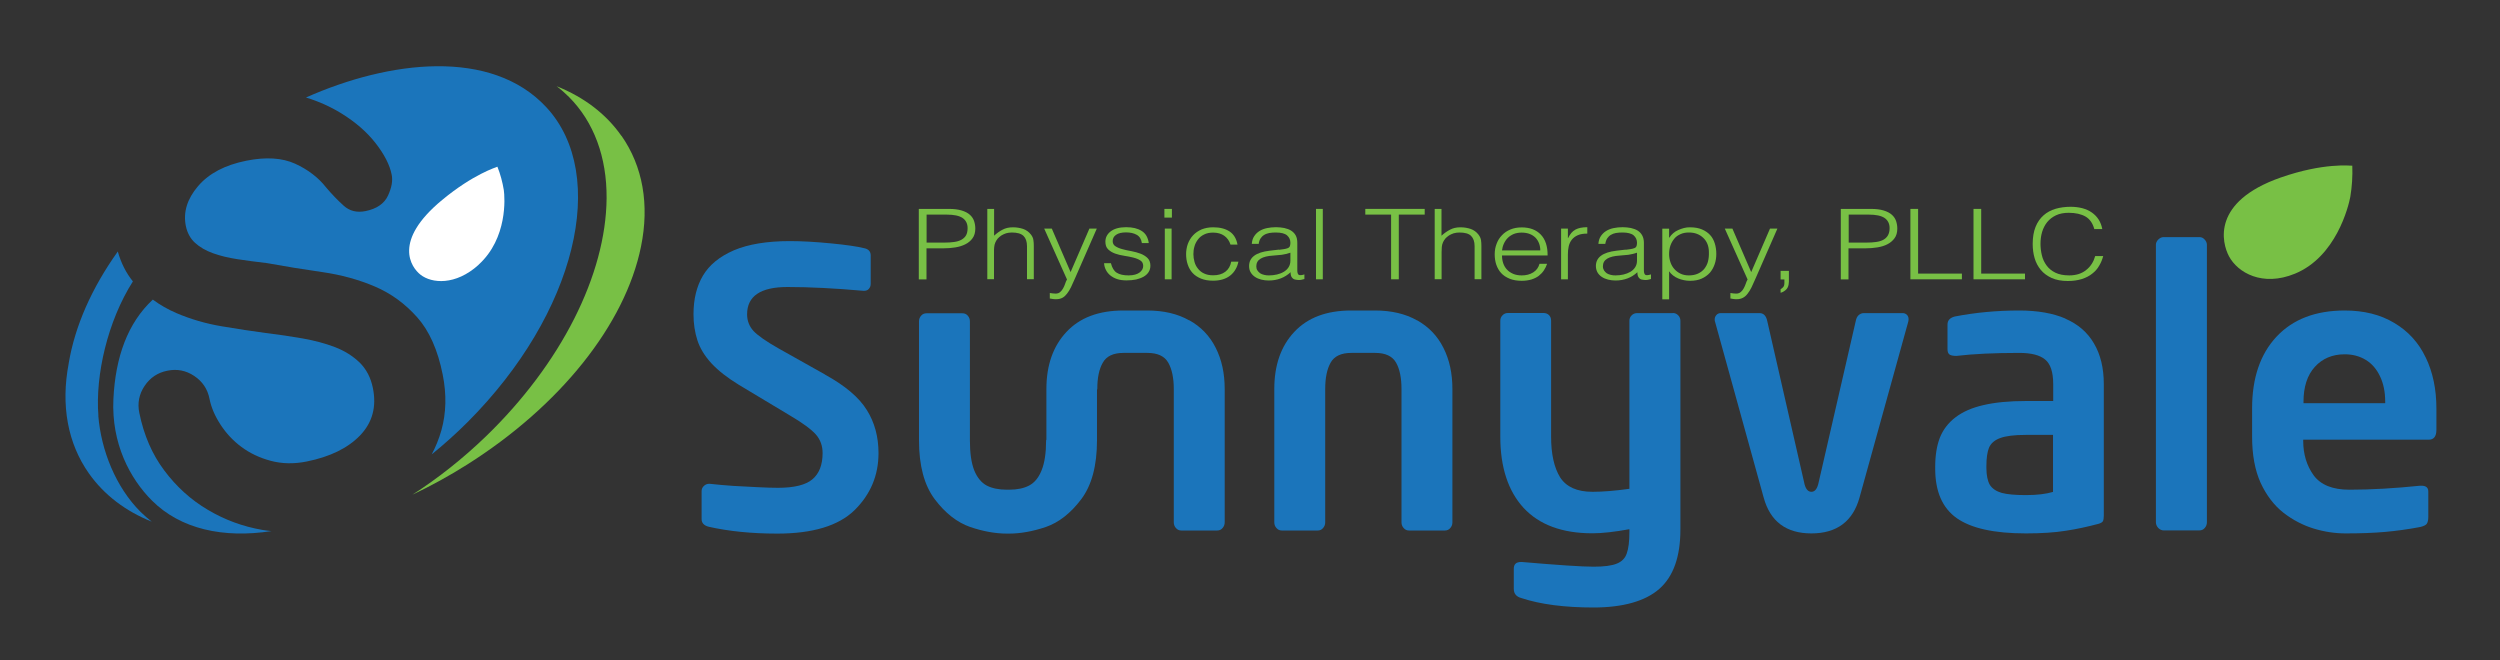 <?xml version="1.0" encoding="UTF-8"?>
<svg id="Layer_1" data-name="Layer 1" xmlns="http://www.w3.org/2000/svg" viewBox="0 0 250 66">
  <rect x="0" y="0" width="250" height="66" fill="#333333" stroke="none"/>
  <defs>
    <style>
      .cls-1 {
        fill-rule: evenodd;
      }

      .cls-1, .cls-2 {
        fill: #1b75bb;
      }

      .cls-1, .cls-2, .cls-3, .cls-4 {
        stroke-width: 0px;
      }

      .cls-3 {
        fill: #78c045;
      }

      .cls-4 {
        fill: #fff;
      }
    </style>
  </defs>
  <g>
    <g>
      <path class="cls-1" d="M82.5,37.45l-4.63-2.6c-1.24-.7-2.08-1.29-2.52-1.75-.43-.48-.64-1.03-.64-1.67,0-1.82,1.35-2.73,4.04-2.73,2.23,0,4.76.13,7.58.38h.08c.2,0,.36-.06.47-.19.12-.13.19-.29.19-.51v-2.84c0-.4-.23-.65-.7-.73-.63-.16-1.71-.32-3.25-.47-1.53-.15-2.91-.23-4.14-.23-2.28,0-4.15.31-5.59.92-1.43.62-2.46,1.46-3.1,2.54-.63,1.07-.94,2.35-.94,3.86,0,.93.13,1.79.39,2.6.26.8.73,1.57,1.41,2.31.68.73,1.59,1.44,2.75,2.15l5.08,3.05c1.28.75,2.14,1.39,2.6,1.9.45.51.68,1.14.68,1.86,0,1.18-.34,2.06-1.02,2.63-.66.56-1.81.85-3.44.85-.54,0-1.2-.02-1.99-.06-.79-.04-1.62-.08-2.48-.13-.87-.06-1.65-.13-2.35-.21h-.08c-.2,0-.38.08-.53.23-.14.14-.21.31-.21.51v2.79c0,.39.24.65.73.77,2.01.45,4.28.68,6.83.68,3.55,0,6.12-.78,7.72-2.33,1.6-1.57,2.41-3.47,2.41-5.72,0-1.63-.39-3.07-1.17-4.31-.77-1.25-2.16-2.43-4.18-3.54Z"/>
      <path class="cls-1" d="M118.91,32.03c-1.15-.65-2.55-.98-4.18-.98h-2.39c-2.46,0-4.36.71-5.7,2.15-1.33,1.42-2,3.32-2,5.7v5.05l-.03.09c0,1.25-.15,2.25-.45,2.99-.29.73-.7,1.23-1.24,1.52-.53.28-1.2.42-2.01.42h-.22c-.82,0-1.49-.14-2.03-.42-.53-.29-.94-.79-1.24-1.52-.29-.74-.43-1.74-.43-2.99v-11.91c0-.21-.07-.4-.21-.56-.14-.16-.31-.24-.53-.24h-3.61c-.21,0-.39.08-.53.24-.14.16-.21.35-.21.56v11.91c0,2.53.53,4.5,1.58,5.89,1.05,1.39,2.23,2.31,3.54,2.77,1.3.44,2.53.66,3.67.66h.22c1.14,0,2.36-.22,3.67-.66,1.3-.45,2.48-1.37,3.54-2.77,1.05-1.39,1.58-3.36,1.58-5.89v-5.05l.03-.09c0-1.12.18-1.99.55-2.63.36-.65,1.05-.98,2.07-.98h2.39c1.03,0,1.72.33,2.09.98.36.64.55,1.52.55,2.63v13.34c0,.21.07.4.21.56.14.16.31.25.53.25h3.61c.21,0,.39-.08.53-.25.14-.16.21-.35.21-.56v-13.34c0-1.57-.3-2.94-.9-4.12-.59-1.18-1.47-2.1-2.63-2.75Z"/>
      <path class="cls-1" d="M141.69,32.03c-1.15-.65-2.55-.98-4.18-.98h-2.39c-2.46,0-4.36.71-5.7,2.15-1.33,1.42-1.99,3.32-1.99,5.7v13.34c0,.21.07.4.21.56.14.16.31.25.53.25h3.61c.21,0,.39-.08.53-.25.14-.16.21-.35.21-.56v-13.34c0-1.12.18-1.99.54-2.63.36-.65,1.05-.98,2.07-.98h2.39c1.03,0,1.72.33,2.09.98.36.64.54,1.52.54,2.63v13.34c0,.21.07.4.21.56.14.16.31.25.53.25h3.61c.21,0,.39-.08.53-.25.14-.16.21-.35.21-.56v-13.34c0-1.57-.3-2.94-.9-4.12-.59-1.18-1.47-2.1-2.63-2.75Z"/>
      <path class="cls-1" d="M167.28,31.31h-3.56c-.21,0-.4.07-.55.22-.15.15-.23.33-.23.55v16.8c-1.43.2-2.66.3-3.69.3-1.54,0-2.62-.48-3.24-1.45-.6-.97-.9-2.32-.9-4.07v-11.59c0-.24-.07-.42-.21-.56-.14-.14-.33-.21-.56-.21h-3.54c-.21,0-.4.07-.54.22-.15.15-.23.33-.23.55v11.59c0,3.06.78,5.44,2.33,7.13,1.57,1.69,3.86,2.54,6.89,2.54.98,0,2.21-.14,3.69-.41v.3c0,.93-.09,1.63-.26,2.11-.16.49-.5.84-1.02,1.04-.5.2-1.27.3-2.3.3-1.17,0-3.56-.16-7.17-.47h-.08c-.49,0-.73.22-.73.66v2.03c0,.48.26.79.77.92,1.91.63,4.31.94,7.21.94s5.16-.62,6.57-1.86c1.41-1.24,2.11-3.22,2.11-5.93v-20.89c0-.21-.08-.4-.23-.55-.15-.15-.33-.22-.54-.22Z"/>
      <path class="cls-1" d="M190.25,31.31h-3.86c-.2,0-.38.07-.53.21-.14.13-.23.31-.28.56l-3.71,16.14c-.13.64-.37.96-.73.96s-.61-.32-.73-.96l-3.69-16.14c-.11-.51-.37-.77-.77-.77h-3.86c-.19,0-.34.06-.45.19-.11.13-.17.27-.17.43,0,.13.01.21.04.26l4.85,17.54c.65,2.41,2.25,3.61,4.78,3.61s4.16-1.2,4.82-3.61l4.86-17.54s.04-.14.04-.26c0-.19-.06-.34-.17-.45-.11-.11-.26-.17-.43-.17Z"/>
      <path class="cls-1" d="M206.55,31.86c-1.25-.54-2.8-.81-4.63-.81-2.23,0-4.38.2-6.44.6-.49.13-.73.39-.73.81v2.47c0,.25.07.43.21.53.15.09.38.13.68.13,1.68-.2,3.78-.3,6.29-.3,1.19,0,2.05.22,2.58.66.54.44.81,1.26.81,2.46v1.69h-2.71c-1.7,0-3.12.14-4.27.41-1.14.26-2.07.67-2.79,1.22-.72.55-1.24,1.23-1.56,2.03-.31.8-.47,1.78-.47,2.92v.19c0,2.28.72,3.93,2.16,4.95,1.46,1.02,3.76,1.52,6.92,1.52,1.56,0,2.87-.09,3.95-.26,1.08-.16,2.18-.4,3.31-.7.23-.07.37-.16.43-.26.06-.11.09-.31.09-.58v-13.13c0-1.6-.33-2.96-.98-4.06-.65-1.12-1.61-1.94-2.86-2.48ZM205.31,49.19c-.71.21-1.62.32-2.71.32s-1.86-.07-2.43-.22c-.55-.16-.95-.43-1.19-.81-.22-.39-.34-.95-.34-1.68v-.22c0-.78.09-1.38.26-1.81.19-.44.56-.76,1.11-.96.55-.21,1.41-.32,2.58-.32h2.71v5.7Z"/>
      <path class="cls-1" d="M219.95,23.71h-3.59c-.19,0-.36.08-.53.24-.16.16-.24.34-.24.53v27.75c0,.2.08.39.23.56.16.16.34.25.54.25h3.59c.21,0,.39-.08.53-.25.14-.16.21-.35.21-.56v-27.75c0-.2-.08-.38-.23-.53-.14-.16-.31-.24-.51-.24Z"/>
      <path class="cls-1" d="M242.56,35.73c-.7-1.47-1.75-2.62-3.14-3.44-1.38-.83-3.03-1.24-4.95-1.24-2.92,0-5.2.88-6.83,2.63-1.62,1.74-2.43,4.13-2.43,7.15v2.84c0,1.81.28,3.34.85,4.61.58,1.25,1.34,2.25,2.28,2.99.94.73,1.95,1.25,3.01,1.58,1.08.33,2.15.49,3.2.49,1.53,0,2.85-.05,3.97-.15,1.12-.1,2.28-.26,3.5-.49.33-.08.54-.18.64-.3.11-.14.17-.38.17-.71v-2.54c0-.39-.23-.58-.7-.58h-.11c-2.52.26-4.88.4-7.09.4-1.67,0-2.85-.48-3.56-1.43-.7-.97-1.05-2.12-1.05-3.46v-.11h12.55c.51,0,.77-.33.77-.98v-2.15c0-1.93-.36-3.63-1.07-5.1ZM238.52,40.32h-8.17v-.15c0-1.49.38-2.65,1.13-3.48.76-.84,1.76-1.26,2.99-1.26.8,0,1.5.19,2.11.56.62.38,1.09.93,1.43,1.66.34.71.51,1.56.51,2.52v.15Z"/>
    </g>
    <g>
      <path class="cls-3" d="M91.88,27.93v-7.04h2.98c.53,0,.96.05,1.31.16.34.1.62.25.82.43.2.18.34.39.42.63.08.24.12.49.12.75,0,.39-.09.71-.28.97-.18.25-.42.45-.72.6-.3.15-.63.25-1,.31-.38.06-.75.09-1.13.09h-1.75v3.11h-.77ZM94.42,24.26c.36,0,.69-.02.98-.06.29-.04.53-.11.73-.22.2-.11.36-.25.47-.44.11-.19.16-.43.16-.73,0-.44-.17-.78-.5-1.01-.34-.23-.87-.34-1.61-.34h-1.99v2.8h1.77Z"/>
      <path class="cls-3" d="M98.73,27.93v-7.04h.68v2.68c.27-.25.55-.45.84-.6.29-.16.64-.24,1.05-.24.36,0,.7.06,1.01.16.31.11.57.29.78.56.14.18.23.37.25.56.03.19.04.39.04.6v3.31h-.68v-3.3c0-.46-.12-.8-.35-1.03-.24-.23-.62-.34-1.17-.34-.21,0-.4.03-.58.08-.17.06-.33.13-.47.22-.14.09-.26.2-.36.31-.1.12-.17.24-.23.37-.07.16-.11.32-.12.47-.02.15-.02.31-.02.49v2.73h-.68Z"/>
      <path class="cls-3" d="M104.99,29.3c.09.01.18.02.28.04.09.01.19.02.29.02.19,0,.34-.05.46-.16.12-.1.22-.23.3-.38.08-.15.15-.3.2-.46.05-.16.11-.3.18-.41l-2.28-5.09h.76l1.88,4.35,1.88-4.35h.74l-2.19,5c-.14.32-.27.61-.39.86-.12.25-.26.47-.4.65-.14.18-.29.32-.46.41-.17.09-.37.14-.61.14-.12,0-.24,0-.35-.02-.11-.01-.21-.03-.3-.05v-.56Z"/>
      <path class="cls-3" d="M111.1,26.35c.11.43.3.75.57.92.28.18.67.27,1.19.27.25,0,.47-.03.65-.08.18-.05.33-.12.45-.21.12-.09.2-.19.27-.3.06-.11.09-.23.09-.35,0-.25-.09-.43-.28-.55-.18-.12-.42-.22-.7-.29-.28-.07-.58-.13-.91-.18-.33-.05-.63-.12-.91-.22-.28-.1-.51-.24-.7-.42-.19-.18-.28-.44-.28-.77,0-.42.18-.77.54-1.04.36-.27.87-.41,1.53-.41s1.15.12,1.55.37c.4.24.64.65.72,1.22h-.69c-.06-.39-.23-.67-.52-.83-.28-.16-.64-.24-1.07-.24s-.76.08-.99.24c-.23.16-.34.37-.34.63,0,.23.09.4.28.52.19.12.42.22.7.29.28.08.58.14.91.2.32.06.63.15.9.25.28.11.51.25.7.44.18.18.28.44.28.76,0,.24-.06.45-.18.64-.12.19-.29.34-.5.46-.21.12-.46.21-.75.28-.29.06-.61.09-.96.09s-.66-.04-.93-.13c-.27-.09-.49-.21-.69-.37-.19-.16-.34-.34-.44-.55-.11-.21-.17-.43-.18-.67h.69Z"/>
      <path class="cls-3" d="M116.44,21.76v-.87h.75v.87h-.75ZM116.48,27.93v-5.07h.68v5.07h-.68Z"/>
      <path class="cls-3" d="M123.05,24.46c-.12-.38-.33-.67-.62-.88-.29-.21-.67-.32-1.12-.32-.35,0-.65.06-.9.19-.25.12-.46.29-.61.49-.16.21-.28.44-.35.69-.08.26-.11.52-.11.78s.04.53.11.78c.07.26.19.48.35.68.16.2.36.37.61.48.25.12.55.18.91.18.5,0,.91-.12,1.22-.36.31-.24.5-.57.58-1h.72c-.06.28-.15.54-.29.77-.13.23-.3.43-.51.6-.21.17-.46.3-.74.39-.29.09-.62.14-.99.14-.47,0-.87-.07-1.21-.21-.34-.14-.62-.32-.84-.56-.22-.24-.38-.52-.49-.85-.11-.32-.16-.67-.16-1.04,0-.35.06-.69.17-1.01.12-.32.29-.61.52-.86.23-.25.51-.44.84-.59.34-.14.73-.22,1.17-.22.68,0,1.23.14,1.65.42.42.28.68.72.79,1.31h-.69Z"/>
      <path class="cls-3" d="M127.89,24.98c.13-.01.28-.03.46-.06.18-.03.33-.06.44-.11.11-.05.18-.12.21-.23.03-.11.04-.21.04-.3,0-.3-.11-.54-.33-.74-.22-.19-.6-.29-1.13-.29-.23,0-.45.02-.65.05-.19.04-.37.1-.51.19-.15.09-.27.21-.36.35-.1.14-.16.33-.19.55h-.69c.02-.3.1-.56.24-.77.14-.21.31-.38.53-.52.21-.13.46-.23.75-.29.28-.06.58-.09.9-.09.29,0,.57.03.83.08.26.06.49.14.68.26.19.12.35.28.46.48.11.2.16.45.16.74v2.76c0,.23.05.37.14.44.1.06.29.05.57-.04v.46c-.05.02-.13.03-.23.06-.1.03-.2.04-.3.04-.11,0-.21-.01-.31-.03-.11-.01-.2-.04-.27-.09-.07-.05-.12-.11-.17-.18-.04-.07-.07-.14-.08-.22-.02-.08-.02-.17-.02-.26-.29.27-.62.48-.99.62-.37.14-.77.21-1.2.21-.26,0-.5-.03-.74-.09-.24-.06-.45-.15-.63-.27-.18-.12-.33-.28-.43-.45-.11-.18-.16-.39-.16-.64,0-.86.68-1.37,2.05-1.53l.94-.11ZM129.04,25.27c-.29.1-.58.17-.87.21-.3.03-.59.06-.88.08-.52.03-.93.13-1.22.3-.29.17-.44.43-.44.77,0,.16.03.29.11.41.07.11.17.21.28.29.12.07.25.13.41.16.16.04.31.05.47.05.27,0,.54-.03.79-.09.26-.06.49-.15.69-.27.2-.12.36-.27.48-.46.12-.19.18-.41.18-.66v-.8Z"/>
      <path class="cls-3" d="M131.6,27.93v-7.04h.68v7.04h-.68Z"/>
      <path class="cls-3" d="M136.53,20.89h5.94v.57h-2.59v6.47h-.77v-6.47h-2.58v-.57Z"/>
      <path class="cls-3" d="M143.47,27.93v-7.04h.68v2.68c.27-.25.56-.45.85-.6.29-.16.64-.24,1.05-.24.37,0,.7.06,1.01.16.31.11.57.29.78.56.14.18.23.37.26.56.03.19.04.39.04.6v3.31h-.68v-3.3c0-.46-.12-.8-.35-1.03-.23-.23-.62-.34-1.17-.34-.21,0-.4.03-.58.08-.17.06-.33.13-.47.22-.14.09-.26.2-.36.31-.1.12-.17.24-.23.37-.07.16-.11.32-.12.47-.01.15-.02.31-.02.49v2.73h-.68Z"/>
      <path class="cls-3" d="M150.2,25.54c0,.28.04.54.12.78.08.24.21.46.37.63.16.18.37.32.62.43.25.11.54.16.86.16.45,0,.83-.1,1.15-.3.32-.2.53-.49.63-.86h.76c-.08.24-.19.46-.33.67-.14.21-.31.38-.51.54-.2.15-.45.27-.73.36-.28.08-.6.13-.97.13-.47,0-.87-.07-1.21-.21-.34-.14-.62-.32-.84-.56-.22-.24-.38-.52-.49-.84-.11-.32-.16-.67-.16-1.04s.06-.72.19-1.05c.12-.33.3-.61.53-.85.23-.25.51-.44.85-.58.33-.14.71-.21,1.13-.21.81,0,1.45.24,1.91.72.46.48.69,1.18.68,2.09h-4.56ZM154.03,25.05c0-.25-.04-.48-.12-.7-.08-.22-.2-.41-.35-.57-.16-.16-.35-.29-.58-.38-.23-.09-.5-.14-.81-.14s-.57.05-.8.14c-.23.1-.43.23-.59.39-.16.16-.29.35-.39.57-.1.21-.16.44-.19.68h3.83Z"/>
      <path class="cls-3" d="M156.79,27.93h-.68v-5.07h.68v.95h.02c.19-.4.43-.69.73-.85.3-.16.69-.24,1.19-.24v.64c-.39,0-.7.05-.95.16-.25.11-.45.26-.6.45-.15.19-.25.41-.31.67-.06.26-.08.53-.08.81v2.48Z"/>
      <path class="cls-3" d="M162.55,24.98c.13-.01.28-.03.46-.06.18-.03.32-.06.44-.11.11-.05.18-.12.21-.23.03-.11.04-.21.04-.3,0-.3-.11-.54-.33-.74-.22-.19-.6-.29-1.13-.29-.23,0-.45.02-.65.05-.2.04-.37.1-.51.19-.15.09-.27.21-.36.35-.09.14-.16.33-.19.55h-.69c.02-.3.1-.56.24-.77.14-.21.31-.38.53-.52.21-.13.46-.23.75-.29.28-.06.58-.09.9-.09.3,0,.57.03.83.08.26.06.49.14.68.26.19.12.34.28.45.48.11.2.17.45.17.74v2.76c0,.23.05.37.14.44.09.06.28.05.57-.04v.46c-.05.02-.13.03-.23.06-.1.03-.2.04-.3.04-.1,0-.21-.01-.3-.03-.12-.01-.21-.04-.27-.09-.07-.05-.12-.11-.16-.18-.04-.07-.07-.14-.08-.22-.02-.08-.02-.17-.02-.26-.29.27-.61.48-.99.62-.37.14-.77.21-1.2.21-.26,0-.5-.03-.74-.09-.24-.06-.45-.15-.63-.27-.18-.12-.33-.28-.43-.45-.1-.18-.16-.39-.16-.64,0-.86.68-1.37,2.05-1.53l.94-.11ZM163.7,25.27c-.29.1-.58.17-.87.21-.29.03-.59.06-.88.08-.52.03-.93.13-1.22.3-.29.17-.44.43-.44.77,0,.16.04.29.11.41.07.11.17.21.28.29.12.07.25.13.41.16.15.04.31.05.47.05.27,0,.54-.03.79-.09.26-.06.48-.15.69-.27.2-.12.36-.27.48-.46.12-.19.18-.41.18-.66v-.8Z"/>
      <path class="cls-3" d="M166.91,29.93h-.68v-7.06h.68v.89h.03c.1-.16.23-.31.38-.44.15-.13.32-.24.51-.32.19-.08.38-.15.57-.2.2-.05.39-.07.58-.07.48,0,.88.07,1.21.21.33.14.61.33.82.56.22.24.37.52.47.85.1.32.15.67.15,1.04s-.05.69-.16,1.02c-.11.33-.27.61-.48.86-.22.24-.49.44-.82.59-.33.15-.72.22-1.16.22-.42,0-.81-.08-1.2-.24-.38-.16-.68-.4-.9-.71v2.81ZM166.91,25.42c0,.28.05.56.14.82.09.26.22.48.39.67.17.19.38.35.62.46.25.12.52.17.83.17.35,0,.65-.06.91-.18.26-.12.47-.28.64-.49.16-.21.29-.45.36-.73.07-.28.1-.58.09-.9,0-.32-.05-.6-.15-.85-.1-.24-.24-.45-.43-.62-.18-.17-.39-.3-.63-.39-.24-.09-.51-.13-.79-.13-.32,0-.6.05-.85.17-.25.11-.46.26-.62.46s-.29.42-.38.68c-.09.27-.13.55-.13.86Z"/>
      <path class="cls-3" d="M173.04,29.3c.09.01.18.02.28.04.09.01.19.02.29.02.19,0,.34-.05.47-.16.12-.1.22-.23.3-.38.08-.15.15-.3.2-.46.05-.16.11-.3.18-.41l-2.28-5.09h.76l1.88,4.35,1.88-4.35h.74l-2.19,5c-.14.32-.27.61-.39.86-.12.25-.26.47-.4.65-.14.18-.29.32-.47.41-.17.09-.37.14-.6.14-.12,0-.24,0-.35-.02-.11-.01-.21-.03-.3-.05v-.56Z"/>
      <path class="cls-3" d="M178.88,28.23c0,.29-.08.52-.23.69-.16.17-.35.29-.59.36v-.36c.09-.05.18-.12.26-.21.08-.09.12-.23.12-.43v-.33h-.38v-.86h.83v1.15Z"/>
      <path class="cls-3" d="M184.08,27.93v-7.04h2.98c.53,0,.96.05,1.31.16.34.1.62.25.82.43.2.18.34.39.42.63.08.24.12.49.12.75,0,.39-.09.71-.28.97-.19.25-.42.45-.72.6-.29.15-.63.25-1,.31-.37.06-.75.09-1.13.09h-1.75v3.11h-.77ZM186.62,24.26c.36,0,.69-.02.98-.06.29-.04.53-.11.73-.22.2-.11.35-.25.46-.44.11-.19.17-.43.17-.73,0-.44-.17-.78-.5-1.01-.34-.23-.87-.34-1.6-.34h-1.99v2.8h1.77Z"/>
      <path class="cls-3" d="M191.04,27.93v-7.04h.77v6.47h4.38v.57h-5.15Z"/>
      <path class="cls-3" d="M197.35,27.93v-7.04h.77v6.47h4.38v.57h-5.15Z"/>
      <path class="cls-3" d="M209.44,22.94c-.16-.6-.45-1.03-.88-1.28-.43-.25-1-.38-1.69-.38-.49,0-.91.08-1.27.25-.36.17-.65.4-.88.68-.23.29-.4.62-.51.99-.11.37-.16.77-.16,1.19,0,.39.05.78.14,1.15.09.38.25.71.47,1.01.22.3.51.54.88.72.37.18.83.27,1.39.27.35,0,.66-.05.95-.14.29-.1.54-.23.75-.41.22-.17.4-.38.55-.61.15-.23.26-.49.34-.77h.8c-.09.34-.22.66-.4.96-.17.3-.4.57-.69.79-.28.23-.63.41-1.03.54-.41.13-.88.2-1.42.2-.63,0-1.16-.1-1.61-.3-.44-.2-.81-.47-1.09-.81-.28-.34-.49-.73-.62-1.18-.13-.45-.19-.92-.19-1.42,0-.67.1-1.24.29-1.71.19-.47.46-.85.8-1.15.34-.3.74-.51,1.2-.65.46-.13.96-.2,1.51-.2.41,0,.8.05,1.16.14.36.1.68.24.95.43.27.19.5.42.68.7.18.28.3.6.37.96h-.79Z"/>
    </g>
    <path class="cls-3" d="M229.49,27.37c4.12-1.69,5.36-6.72,5.54-7.68.17-1.02.24-2.06.2-3.12h0s0,0,0,0h0c-.17.01-2.84-.33-7.18,1.19-6.89,2.42-5.88,6.5-5.15,7.87.86,1.62,3.33,3.08,6.59,1.74Z"/>
  </g>
  <g>
    <path class="cls-3" d="M62.15,13.6c-1.54-2.21-3.75-3.88-6.49-4.98.44.33.85.69,1.24,1.08,2.49,2.5,3.79,6.01,3.76,10.14-.07,7.66-4.57,16.54-12.05,23.78-2.32,2.24-4.81,4.21-7.37,5.85,1.85-.88,3.69-1.88,5.47-3.01,9.3-5.87,15.81-14.02,17.39-21.8.86-4.2.18-8.03-1.95-11.08"/>
    <g>
      <path class="cls-2" d="M9.84,41.57c-.32-4.04.92-9.46,3.45-13.43-.67-.83-1.18-1.82-1.51-2.99-2.62,3.68-4.28,7.44-4.91,11.18,0,0,0,.01,0,.02-.8,4.18-.1,7.98,2.02,10.99,1.51,2.14,3.65,3.77,6.29,4.83-.39-.3-.76-.63-1.12-.98-2.47-2.46-3.95-6.14-4.23-9.63Z"/>
      <path class="cls-2" d="M54.63,10.72c-5.5-5.92-15.69-4.68-24.03-.97,1.3.4,2.47.93,3.54,1.59,1.41.87,2.56,1.87,3.43,2.99.87,1.12,1.41,2.17,1.6,3.15.12.59,0,1.28-.37,2.08-.37.8-1.12,1.32-2.25,1.55-.86.17-1.58,0-2.18-.54-.59-.53-1.18-1.14-1.77-1.84-.77-.98-1.8-1.77-3.09-2.36-1.3-.59-2.92-.69-4.87-.3-2.15.43-3.76,1.28-4.84,2.55-1.08,1.27-1.49,2.59-1.22,3.96.14.7.45,1.27.92,1.7.47.43,1.07.78,1.79,1.04.72.26,1.54.46,2.46.6.92.14,1.9.27,2.94.39,1.81.33,3.66.63,5.54.9s3.63.75,5.25,1.44c1.62.69,3.03,1.72,4.24,3.08,1.21,1.36,2.06,3.27,2.55,5.73.4,1.99.35,3.85-.13,5.57-.24.85-.57,1.66-.97,2.41,1.22-.99,2.42-2.06,3.59-3.23,10.86-10.87,14.17-24.7,7.87-31.49Z"/>
      <path class="cls-2" d="M26.23,52.99c-1.96-.34-3.77-1.01-5.45-2.01-1.68-.99-3.13-2.3-4.35-3.93-1.22-1.62-2.05-3.55-2.5-5.77-.2-.97-.02-1.87.53-2.69.55-.82,1.31-1.33,2.28-1.52.97-.2,1.87-.02,2.69.53.82.55,1.33,1.31,1.52,2.28.17.86.54,1.72,1.1,2.58.56.86,1.25,1.61,2.09,2.23.83.62,1.81,1.09,2.93,1.39,1.12.3,2.32.33,3.6.07,2.34-.47,4.12-1.34,5.35-2.62,1.22-1.28,1.65-2.85,1.27-4.72-.21-1.05-.66-1.9-1.33-2.56-.68-.65-1.5-1.17-2.47-1.54-.97-.37-2.05-.66-3.25-.87-1.2-.21-2.42-.39-3.67-.54-1.33-.18-2.8-.4-4.39-.67-1.6-.27-3.12-.71-4.56-1.33-.84-.36-1.62-.81-2.34-1.34-2.49,2.32-3.74,5.71-3.94,9.95-.21,4.43,1.65,7.95,3.87,10.16,2.85,2.84,7.12,3.78,11.93,3.04-.3-.04-.6-.06-.91-.12Z"/>
    </g>
    <path class="cls-4" d="M47.86,26.47c2.91-2.64,2.63-6.71,2.52-7.47-.13-.79-.34-1.58-.64-2.33h0s0,0,0,0h0c-.13.07-2.39.73-5.53,3.33-4.97,4.11-3.1,6.73-2.16,7.47,1.12.88,3.5,1.1,5.81-.99Z"/>
  </g>
</svg>